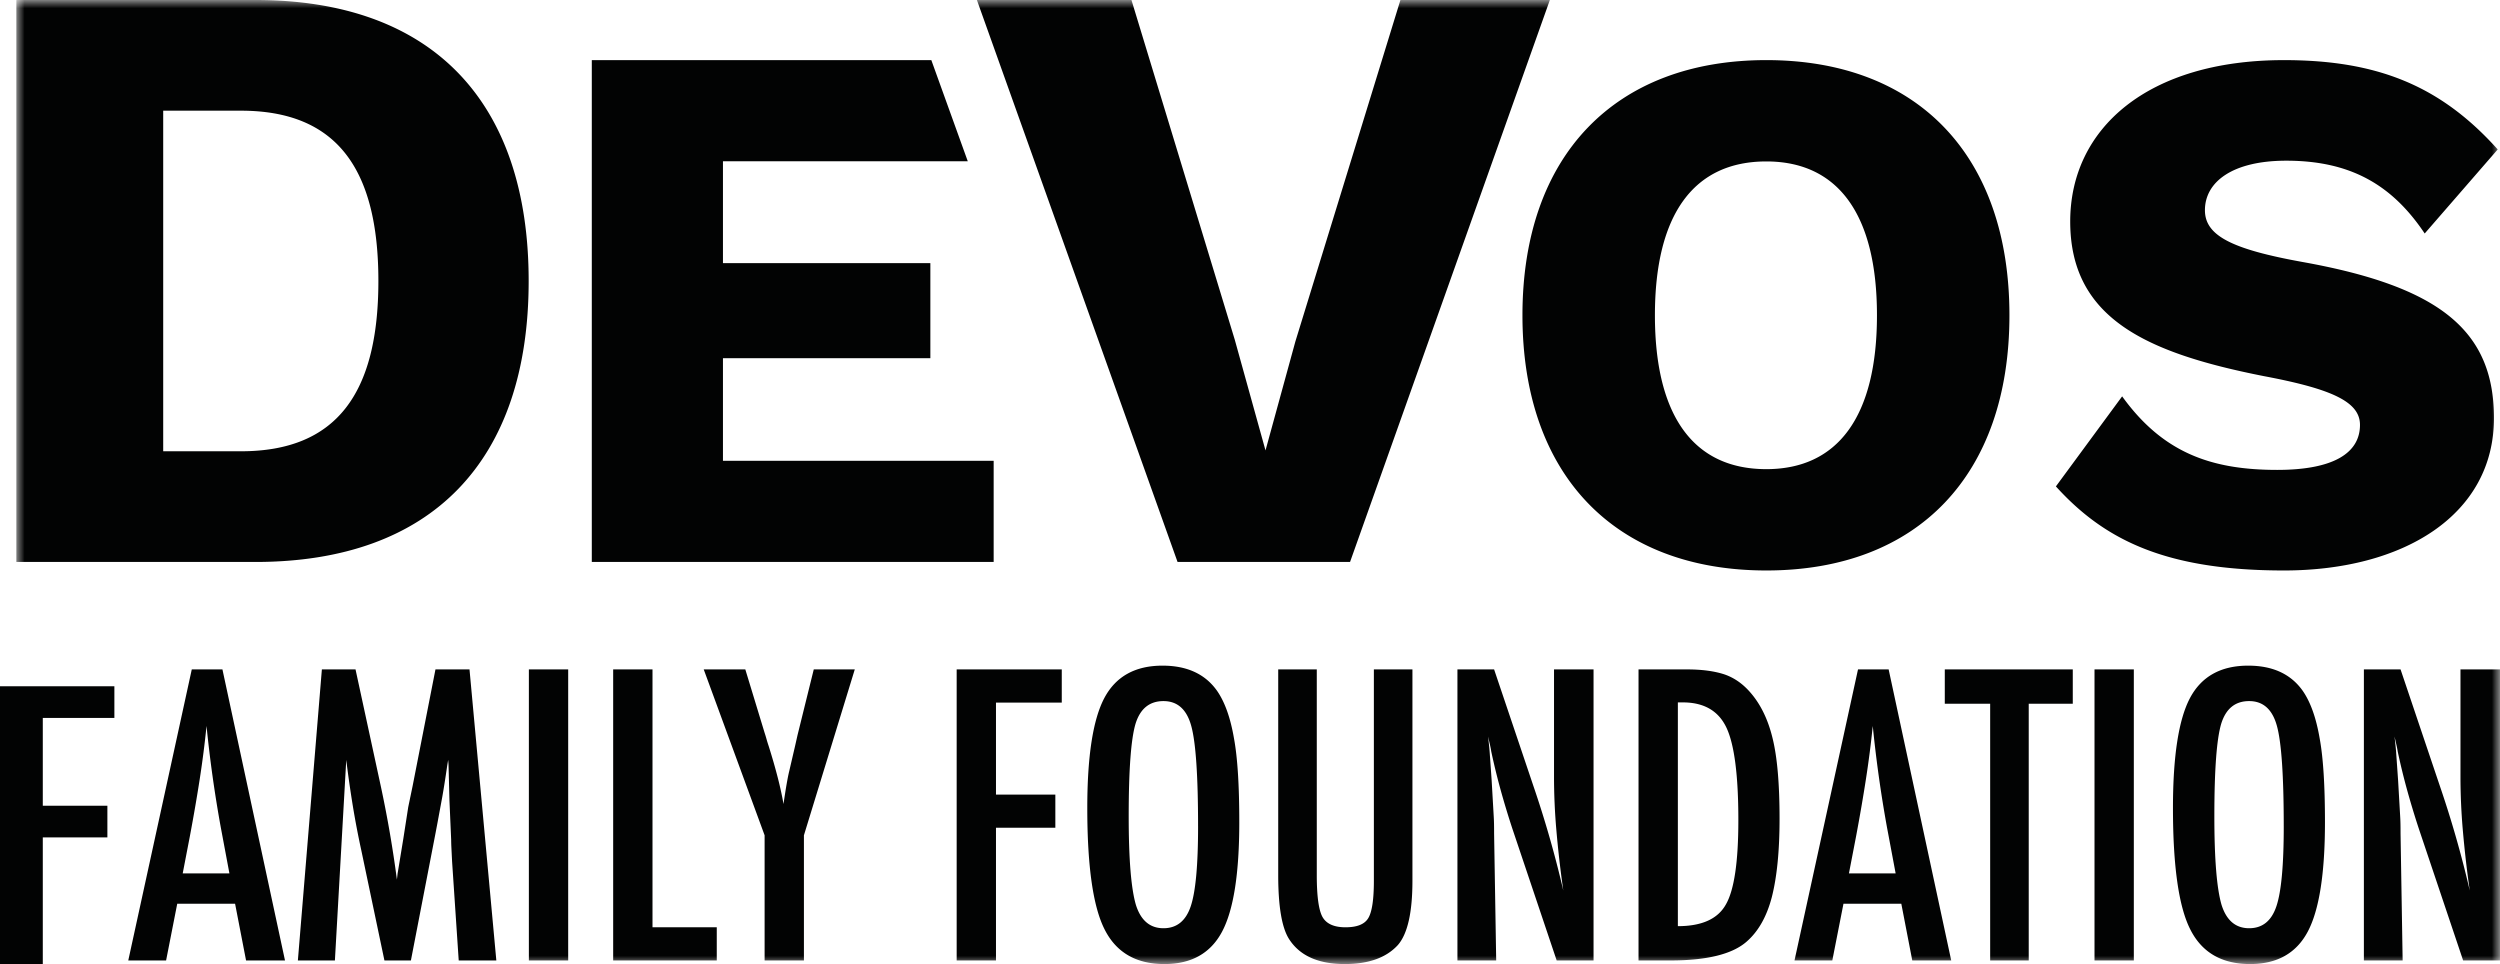 <svg width="153" height="59" xmlns="http://www.w3.org/2000/svg" xmlns:xlink="http://www.w3.org/1999/xlink"><defs><path id="a" d="M0 59h152V0H0z"/></defs><g fill="none" fill-rule="evenodd"><path fill="#020303" d="M0 42v17h2.619v-7.751h3.953V49.31H2.619v-5.373H7V42z"/><g transform="translate(1)"><path d="M13.04 53.451l-.532-2.838a78.13 78.13 0 01-.868-6.183 62.061 62.061 0 01-.416 3.247c-.17 1.096-.37 2.26-.602 3.49l-.44 2.284h2.859zm-2.302-12.483h1.875l3.829 17.813h-2.383l-.672-3.473h-3.54l-.682 3.473H6.85l3.887-17.813zM18.698 40.968h2.06l1.573 7.269a71.33 71.33 0 01.96 5.595c.016-.131.027-.233.035-.306.007-.073.015-.125.023-.156l.335-2.042.301-1.938.266-1.28 1.4-7.142h2.083l1.642 17.813h-2.302l-.405-6.045-.04-.796a11.37 11.37 0 01-.018-.554l-.104-2.388-.057-2.192-.006-.098-.017-.202-.059.357c-.061.424-.117.793-.167 1.108-.05.316-.095.581-.133.796l-.301 1.627-.116.611-1.504 7.776h-1.62l-1.41-6.715a53.422 53.422 0 01-.516-2.693 70.916 70.916 0 01-.41-2.867l-.695 12.275H17.23l1.469-17.813z" fill="#020303"/><mask id="b" fill="#fff"><use xlink:href="#a"/></mask><path fill="#020303" mask="url(#b)" d="M31.367 58.78h2.406V40.969h-2.406zM36.526 40.968h2.407V56.75h3.933v2.03h-6.34zM42.068 40.968h2.545l1.18 3.877a7.8 7.8 0 01.116.38c.038.139.085.289.139.45.44 1.4.74 2.577.902 3.53.14-.953.255-1.619.347-1.995l.37-1.592.14-.623.995-4.027h2.51L48.2 51.12v7.66h-2.406v-7.66l-3.726-10.152zM57.548 40.968h6.432v2.03h-4.026v5.63h3.633v2.031h-3.633v8.122h-2.406zM72.322 50.567c0-3.084-.139-5.13-.417-6.138-.277-1.015-.844-1.522-1.7-1.522s-1.427.465-1.713 1.396c-.277.938-.416 2.822-.416 5.652 0 2.608.146 4.415.44 5.422.3.954.863 1.431 1.689 1.431.81 0 1.365-.446 1.666-1.338.3-.884.451-2.519.451-4.903m2.522-.254c0 3.146-.35 5.38-1.053 6.703C73.09 58.338 71.913 59 70.263 59c-1.736 0-2.958-.711-3.668-2.134-.702-1.392-1.053-3.865-1.053-7.418 0-3.169.348-5.41 1.042-6.726.701-1.323 1.89-1.984 3.563-1.984 1.496 0 2.607.511 3.332 1.534.478.685.825 1.657 1.041 2.919.216 1.169.324 2.877.324 5.122M77.227 40.968h2.36v12.587c0 1.284.116 2.138.348 2.561.239.423.709.634 1.411.634.702 0 1.164-.184 1.388-.554.232-.376.347-1.141.347-2.295V40.968h2.36v12.933c0 1.938-.296 3.25-.89 3.934C83.84 58.612 82.757 59 81.3 59c-1.605 0-2.735-.5-3.39-1.5-.455-.684-.683-2-.683-3.945V40.968zM88.195 40.968h2.244l2.396 7.107a64.79 64.79 0 011.839 6.426 66.934 66.934 0 01-.428-3.738 38.086 38.086 0 01-.14-3.15v-6.645h2.419v17.813h-2.256l-2.696-8.018a51.537 51.537 0 01-.7-2.296 41.278 41.278 0 01-.607-2.469 5.205 5.205 0 00-.075-.392l-.122-.53c.023.2.043.37.058.513.015.142.027.263.035.363l.127 1.812.127 2.203c.008.123.014.273.018.45.004.177.005.377.005.6l.128 7.764h-2.372V40.968zM101.685 56.681c1.465 0 2.445-.442 2.938-1.327.51-.884.764-2.603.764-5.156 0-2.746-.243-4.634-.729-5.665-.486-1.03-1.377-1.546-2.672-1.546h-.301v13.694zm-2.407-15.713h2.962c.903 0 1.662.1 2.28.3.57.193 1.08.535 1.526 1.027.672.738 1.15 1.7 1.435 2.884.285 1.146.428 2.788.428 4.926 0 1.962-.158 3.561-.474 4.8-.309 1.184-.818 2.088-1.527 2.71-.872.777-2.434 1.166-4.686 1.166h-1.944V40.968zM115.013 53.451l-.533-2.838a78.13 78.13 0 01-.867-6.183 61.661 61.661 0 01-.417 3.247c-.17 1.096-.37 2.26-.601 3.49l-.44 2.284h2.858zm-2.303-12.483h1.875l3.83 17.813h-2.384l-.671-3.473h-3.54l-.683 3.473h-2.314l3.887-17.813zM118.021 40.968h7.833v2.1h-2.696v15.713h-2.36V43.068h-2.777zM127.184 58.78h2.406V40.969h-2.406zM138.765 50.567c0-3.084-.14-5.13-.417-6.138-.277-1.015-.844-1.522-1.7-1.522-.857 0-1.427.465-1.713 1.396-.277.938-.417 2.822-.417 5.652 0 2.608.147 4.415.44 5.422.301.954.864 1.431 1.69 1.431.81 0 1.365-.446 1.665-1.338.301-.884.452-2.519.452-4.903m2.522-.254c0 3.146-.351 5.38-1.053 6.703-.702 1.322-1.878 1.984-3.528 1.984-1.736 0-2.959-.711-3.668-2.134-.702-1.392-1.053-3.865-1.053-7.418 0-3.169.347-5.41 1.041-6.726.702-1.323 1.89-1.984 3.564-1.984 1.496 0 2.606.511 3.332 1.534.478.685.825 1.657 1.041 2.919.216 1.169.324 2.877.324 5.122M143.67 40.968h2.244l2.396 7.107a64.79 64.79 0 011.839 6.426 66.934 66.934 0 01-.428-3.738 38.086 38.086 0 01-.14-3.15v-6.645h2.42v17.813h-2.257l-2.696-8.018a51.536 51.536 0 01-.7-2.296 41.277 41.277 0 01-.607-2.469 5.205 5.205 0 00-.075-.392l-.121-.53.057.513c.015.142.027.263.035.363l.127 1.812.127 2.203c.008.123.014.273.018.45.004.177.005.377.005.6l.128 7.764h-2.372V40.968zM22.157 17.196c0-6.879-2.56-10.422-8.413-10.422H8.988v20.844h4.756c5.852 0 8.413-3.544 8.413-10.422m9.197 0c0 10.995-5.905 17.196-16.722 17.196H0V0h14.632C25.45 0 31.354 6.201 31.354 17.196M81.623 34.392H71.066L58.786 0h9.459l6.323 20.791 1.881 6.775 1.829-6.67L84.706 0h9.145zM100.281 19.296c0 6.201 2.395 9.416 6.817 9.416 4.376 0 6.772-3.215 6.772-9.416 0-6.2-2.396-9.416-6.772-9.416-4.422 0-6.817 3.216-6.817 9.416m21.696 0c0 9.784-5.62 15.617-14.879 15.617-9.258 0-14.924-5.833-14.924-15.617 0-9.783 5.666-15.617 14.924-15.617 9.259 0 14.879 5.834 14.879 15.617M151.86 9.145l-4.468 5.145c-2.027-3.032-4.606-4.456-8.475-4.456-3.27 0-4.975 1.286-4.975 3.032 0 1.561 1.658 2.388 5.988 3.17 8.43 1.515 11.7 4.225 11.7 9.553 0 5.925-5.528 9.324-12.852 9.324-7.185 0-10.962-1.837-13.957-5.145l4.054-5.511c2.487 3.445 5.435 4.501 9.489 4.501 3.408 0 5.067-1.01 5.067-2.756 0-1.424-1.75-2.204-5.896-2.986-7.186-1.423-11.838-3.536-11.838-9.461 0-5.696 4.744-9.876 13.081-9.876 5.712 0 9.581 1.562 13.082 5.466M58.227 9.868l-2.23-6.189H35.218v30.713h24.594v-6.189H43.245v-6.282h12.693v-5.817H43.245V9.868z"/></g></g></svg>
